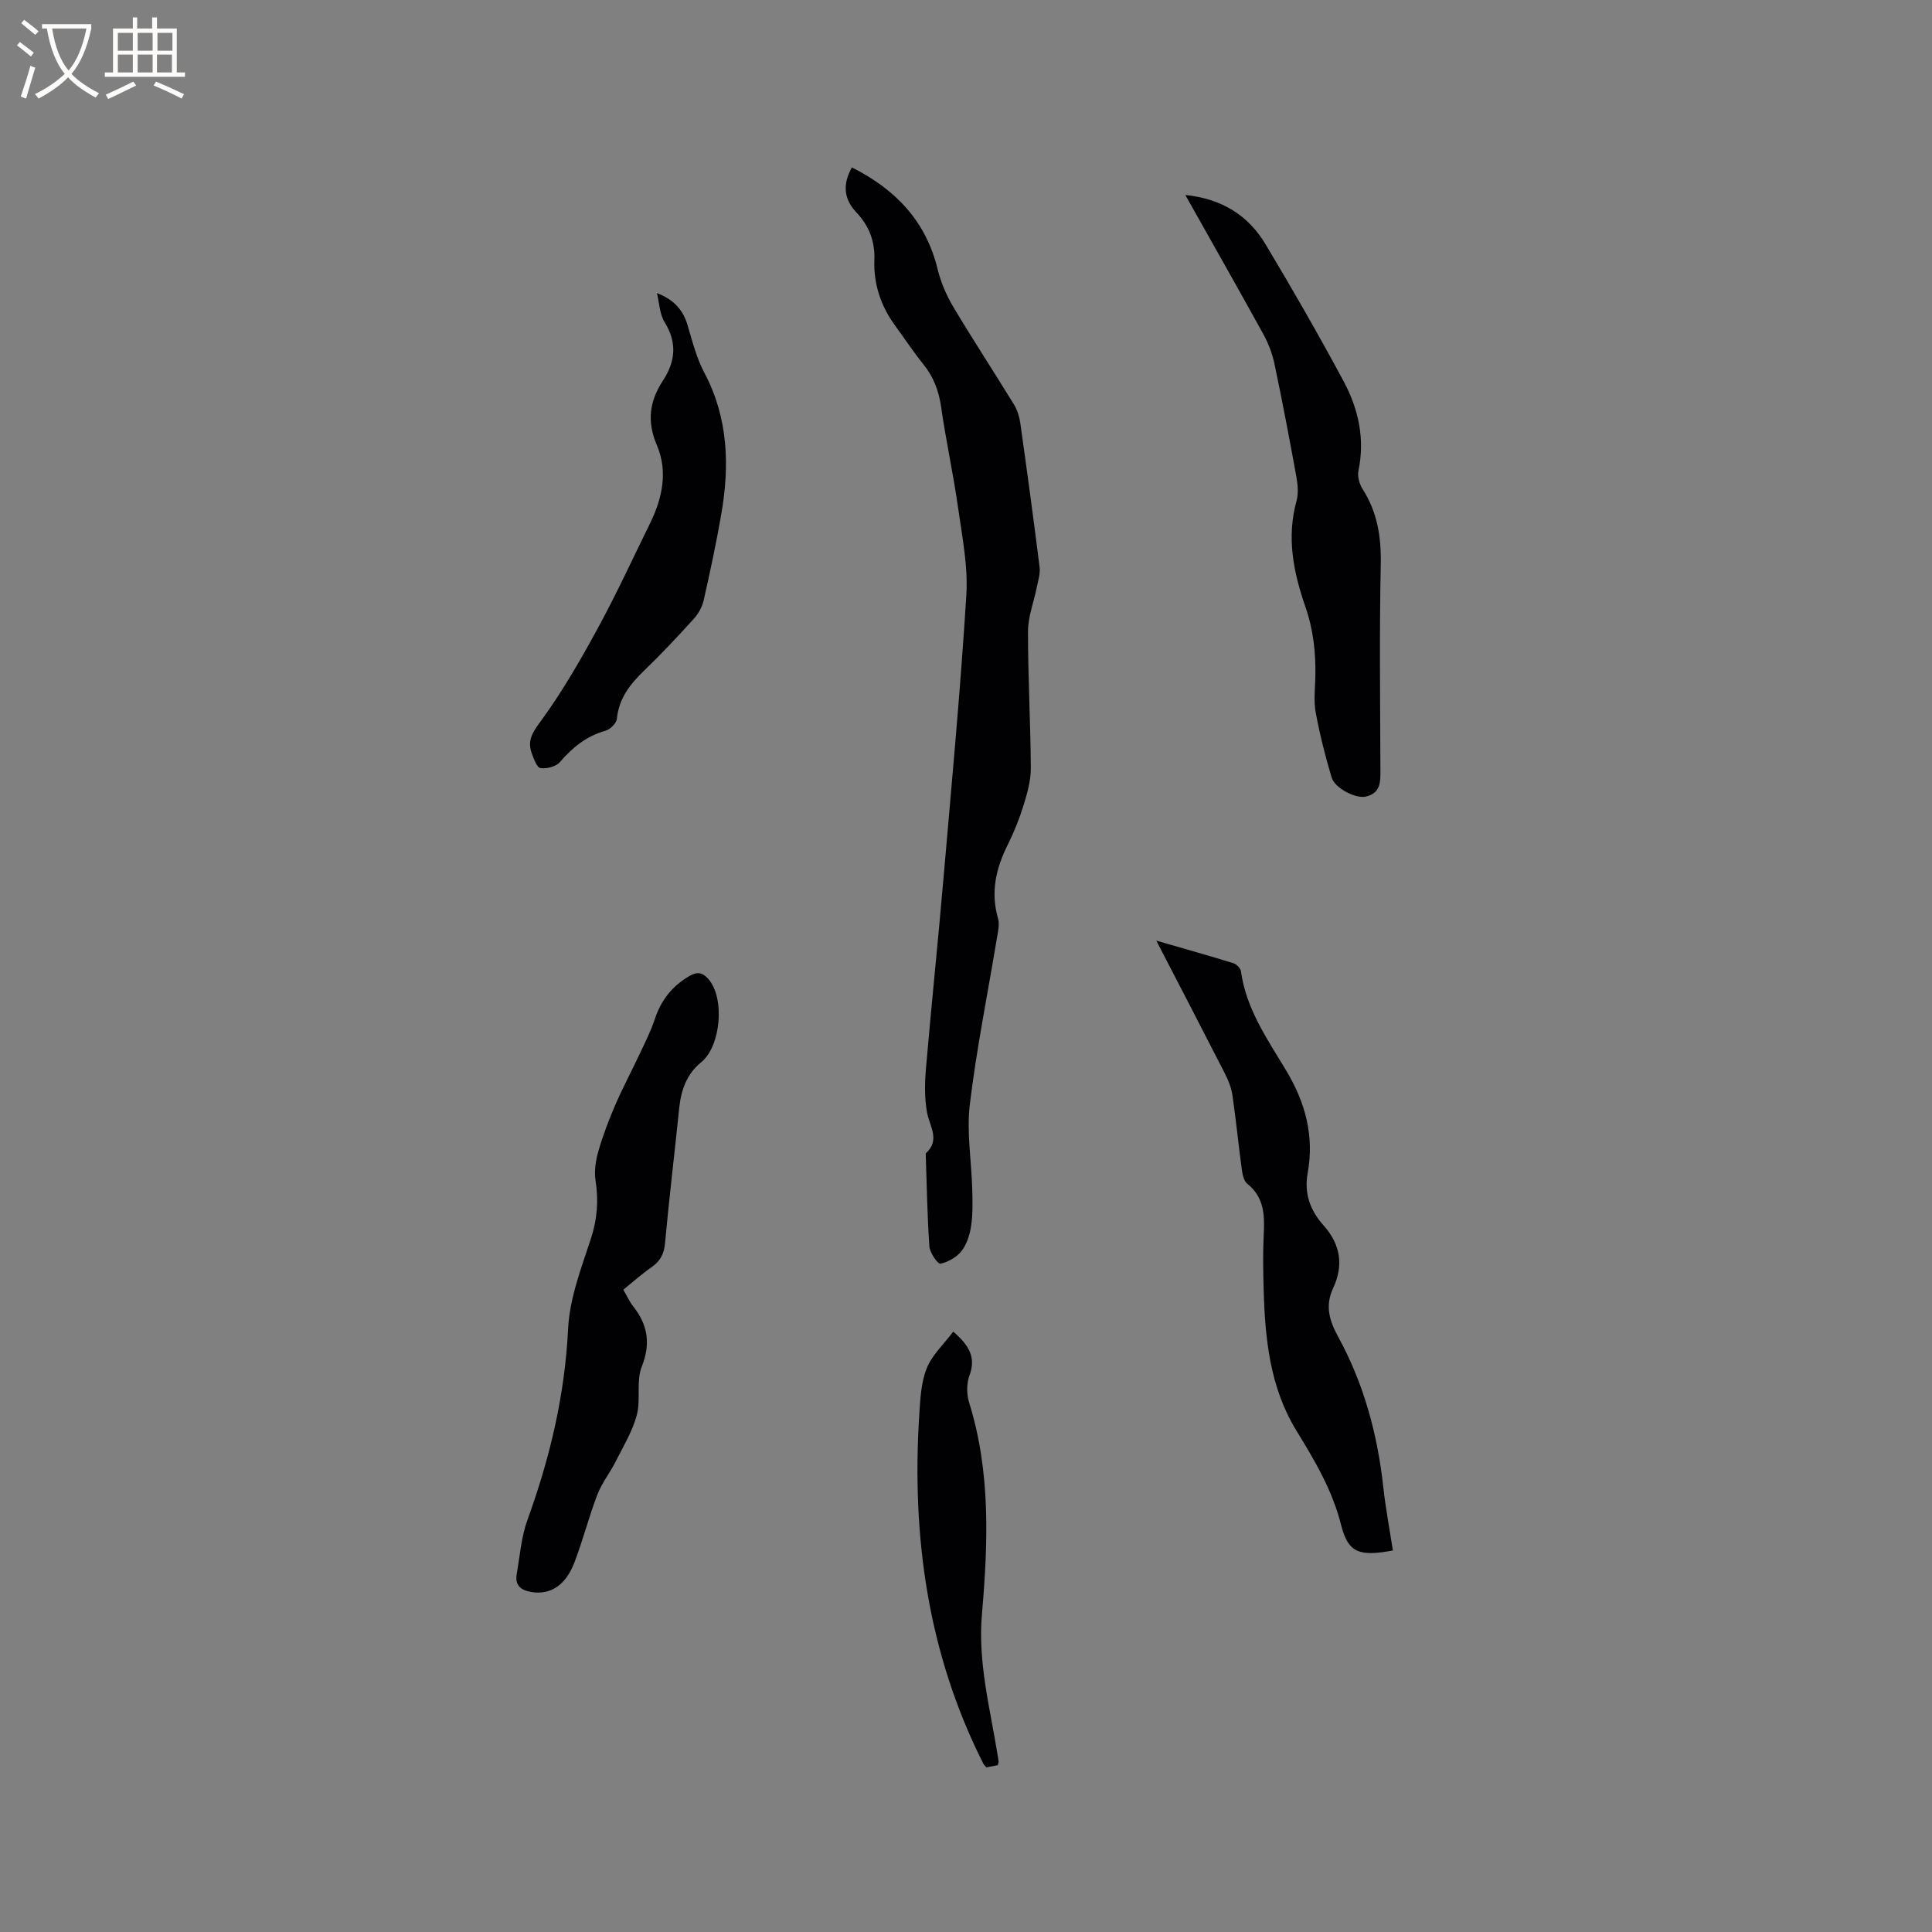 <svg enable-background="new 0 0 400 400" viewBox="0 0 400 400" xmlns="http://www.w3.org/2000/svg"><rect x="0" y="0" width="400" height="400" fill="#808080" stroke="none"/><g fill="#010103"><path d="m176.37 34.66c9.14 4.6 15.34 11.17 17.76 21.08.66 2.71 1.81 5.4 3.24 7.8 4.07 6.82 8.43 13.47 12.58 20.24.68 1.11 1.1 2.49 1.29 3.79 1.4 9.94 2.75 19.89 4 29.86.17 1.32-.3 2.74-.57 4.1-.61 3.07-1.83 6.12-1.83 9.19-.02 9.42.53 18.85.58 28.27.02 2.56-.72 5.18-1.48 7.66-.87 2.82-1.98 5.61-3.3 8.25-2.45 4.89-3.58 9.83-2.01 15.26.36 1.23 0 2.72-.23 4.06-1.9 11.48-4.22 22.92-5.61 34.46-.69 5.71.34 11.63.5 17.45.07 2.54.14 5.11-.22 7.6-.26 1.83-.87 3.82-1.97 5.25-1 1.3-2.79 2.31-4.4 2.66-.51.11-2.19-2.25-2.28-3.56-.45-6.41-.54-12.84-.76-19.27 3.09-2.79.79-5.6.26-8.56-.53-2.97-.46-6.12-.2-9.15 1.11-12.98 2.47-25.94 3.59-38.93 1.7-19.64 3.54-39.27 4.76-58.94.37-6.02-.87-12.18-1.73-18.23-.98-6.92-2.49-13.76-3.48-20.67-.48-3.37-1.55-6.27-3.69-8.91-2.07-2.55-3.86-5.31-5.81-7.96-2.99-4.07-4.51-8.61-4.33-13.67.14-3.81-1.09-7.04-3.72-9.8-2.52-2.68-2.97-5.68-.94-9.33z"/><path d="m129.05 267.02c.81 1.39 1.29 2.49 2 3.39 3.07 3.86 3.72 7.74 1.81 12.57-1.18 2.99-.16 6.8-1.02 10-.9 3.37-2.8 6.48-4.39 9.64-1.16 2.31-2.84 4.4-3.76 6.79-1.78 4.64-3 9.49-4.78 14.12-1.85 4.8-5.03 6.69-8.84 6.09-2.32-.37-3.49-1.44-3.08-3.79.65-3.74.94-7.64 2.22-11.17 4.65-12.81 7.74-25.82 8.41-39.55.31-6.28 2.71-12.54 4.71-18.63 1.33-4.06 1.62-7.93.97-12.1-.31-1.97.04-4.17.61-6.12.94-3.24 2.15-6.43 3.49-9.53 1.59-3.66 3.48-7.19 5.17-10.8 1.08-2.29 2.22-4.57 3.01-6.96 1.3-3.91 3.6-6.84 7.18-8.91 1.61-.93 2.69-.71 3.86.59 3.51 3.89 2.65 13.96-1.44 17.27-2.98 2.41-4.16 5.71-4.55 9.44-.96 9.37-2.09 18.72-2.95 28.1-.21 2.23-1.03 3.68-2.81 4.92-1.99 1.37-3.79 3-5.82 4.64z"/><path d="m239.4 194.75c5.89 1.7 10.96 3.12 15.98 4.68.65.2 1.46 1.04 1.55 1.68 1.06 7.72 5.43 14.02 9.27 20.38 4.09 6.78 5.93 13.69 4.54 21.38-.77 4.25.55 7.76 3.25 10.79 3.56 3.99 4.24 8.27 2.01 13.06-1.68 3.6-.8 6.68 1.08 10.1 5.29 9.66 8.12 20.14 9.32 31.09.48 4.39 1.31 8.74 1.98 13.1-6.85 1.27-9.25.57-10.7-5.21-1.82-7.27-5.47-13.4-9.29-19.63-5.5-8.97-6.49-19.13-6.77-29.37-.11-3.81-.16-7.64.03-11.44.2-3.93.01-7.55-3.42-10.28-.69-.55-.97-1.84-1.11-2.83-.7-5.14-1.21-10.31-1.95-15.44-.22-1.53-.81-3.06-1.52-4.45-4.58-8.97-9.21-17.88-14.25-27.61z"/><path d="m245.41 40.37c7.66.79 13.06 4.28 16.61 10.21 5.6 9.35 11.04 18.81 16.19 28.41 3.04 5.68 4.41 11.86 3.05 18.43-.25 1.18.17 2.77.84 3.82 3.1 4.83 3.89 10 3.77 15.69-.29 14.1-.12 28.2-.07 42.3.01 2.55.14 4.99-3.07 5.7-2.04.45-6.34-1.7-7.03-3.96-1.33-4.43-2.46-8.94-3.3-13.48-.44-2.36-.13-4.86-.07-7.3.11-5-.4-9.8-2.09-14.65-2.43-7.01-3.91-14.29-1.81-21.81.43-1.55.26-3.39-.03-5.02-1.42-7.81-2.9-15.62-4.54-23.39-.45-2.13-1.27-4.26-2.32-6.17-5.2-9.44-10.53-18.82-16.13-28.78z"/><path d="m136.01 60.68c3.51 1.34 5.43 3.51 6.35 6.66.98 3.32 1.85 6.77 3.45 9.8 4.99 9.4 5.27 19.28 3.51 29.4-1.03 5.94-2.3 11.85-3.63 17.74-.31 1.36-1.07 2.76-2.01 3.8-3.35 3.69-6.76 7.33-10.35 10.79-2.9 2.79-5.19 5.73-5.61 9.94-.09.92-1.37 2.2-2.34 2.47-3.96 1.11-6.85 3.47-9.48 6.52-.8.93-2.73 1.42-4 1.22-.76-.12-1.39-1.93-1.81-3.08-1.07-2.92.5-4.73 2.23-7.13 4.31-5.97 8.01-12.41 11.53-18.89 3.83-7.05 7.19-14.35 10.73-21.56 2.56-5.2 3.73-10.77 1.43-16.15-2.11-4.94-1.56-9.12 1.22-13.36 2.6-3.97 3.03-7.89.36-12.16-1.03-1.68-1.08-3.99-1.58-6.01z"/><path d="m206.58 365.46c-.73.14-1.53.3-2.35.46-.24-.29-.49-.49-.63-.75-11.5-22.76-14.87-47.03-13.28-72.19.21-3.26.36-6.71 1.54-9.67 1.09-2.75 3.51-4.97 5.5-7.62 3.26 2.86 4.76 5.3 3.36 9.08-.62 1.67-.61 3.9-.07 5.62 4.49 14.4 3.91 29.15 2.65 43.81-.86 9.97 1.65 19.33 3.2 28.9.08.52.19 1.04.25 1.56.02.2-.08.41-.17.8z"/></g><path d="m6.4 11.7c-1-.8-1.9-1.6-2.9-2.3l.6-.7c.9.7 1.9 1.4 2.9 2.2zm-2.1 8.3c.7-2.1 1.4-4.2 2-6.4.2.1.6.3 1 .4-.7 2.3-1.3 4.4-1.9 6.4zm3-12.8c-1.1-.9-2.1-1.7-2.9-2.4l.6-.7c1 .8 2 1.5 3 2.4zm1.4-1.3v-.9h10.2v.9c-.9 4.2-2.3 7.3-4.1 9.4 1.3 1.4 3.2 2.7 5.7 4-.2.2-.4.5-.7.9-2.5-1.4-4.4-2.7-5.7-4.2-1.4 1.5-3.5 3-6.1 4.4 0 0 0 0-.1-.1-.3-.4-.5-.7-.7-.8 2.7-1.3 4.7-2.8 6.2-4.2-1.8-2.2-3-5.3-3.7-9.4zm9.2 0h-7.1c.6 3.8 1.7 6.7 3.4 8.7 1.7-2 2.9-4.8 3.7-8.7z" fill="#fcfbfa"/><path d="m31.6 3.6h.9v2.3h4.1v9.1h1.7v.9h-16.6v-.9h1.7v-9.1h4.1v-2.3h.9v2.3h3.1v-2.3zm-4 13.3.6.8c-1.9.9-3.8 1.9-5.8 2.8-.2-.3-.3-.6-.5-.9 2-.9 3.9-1.8 5.7-2.7zm-3.2-10.1v3.7h3.1v-3.7zm0 4.5v3.7h3.1v-3.7zm4.1-4.5v3.7h3.1v-3.7zm0 4.5v3.7h3.1v-3.7zm9.1 9.1c-2.1-1.1-4.1-2-5.8-2.7l.5-.8c2.2.9 4.1 1.8 5.8 2.6zm-1.9-13.6h-3.1v3.7h3.1zm-3.2 4.5v3.7h3.1v-3.7z" fill="#fcfbfa"/></svg>